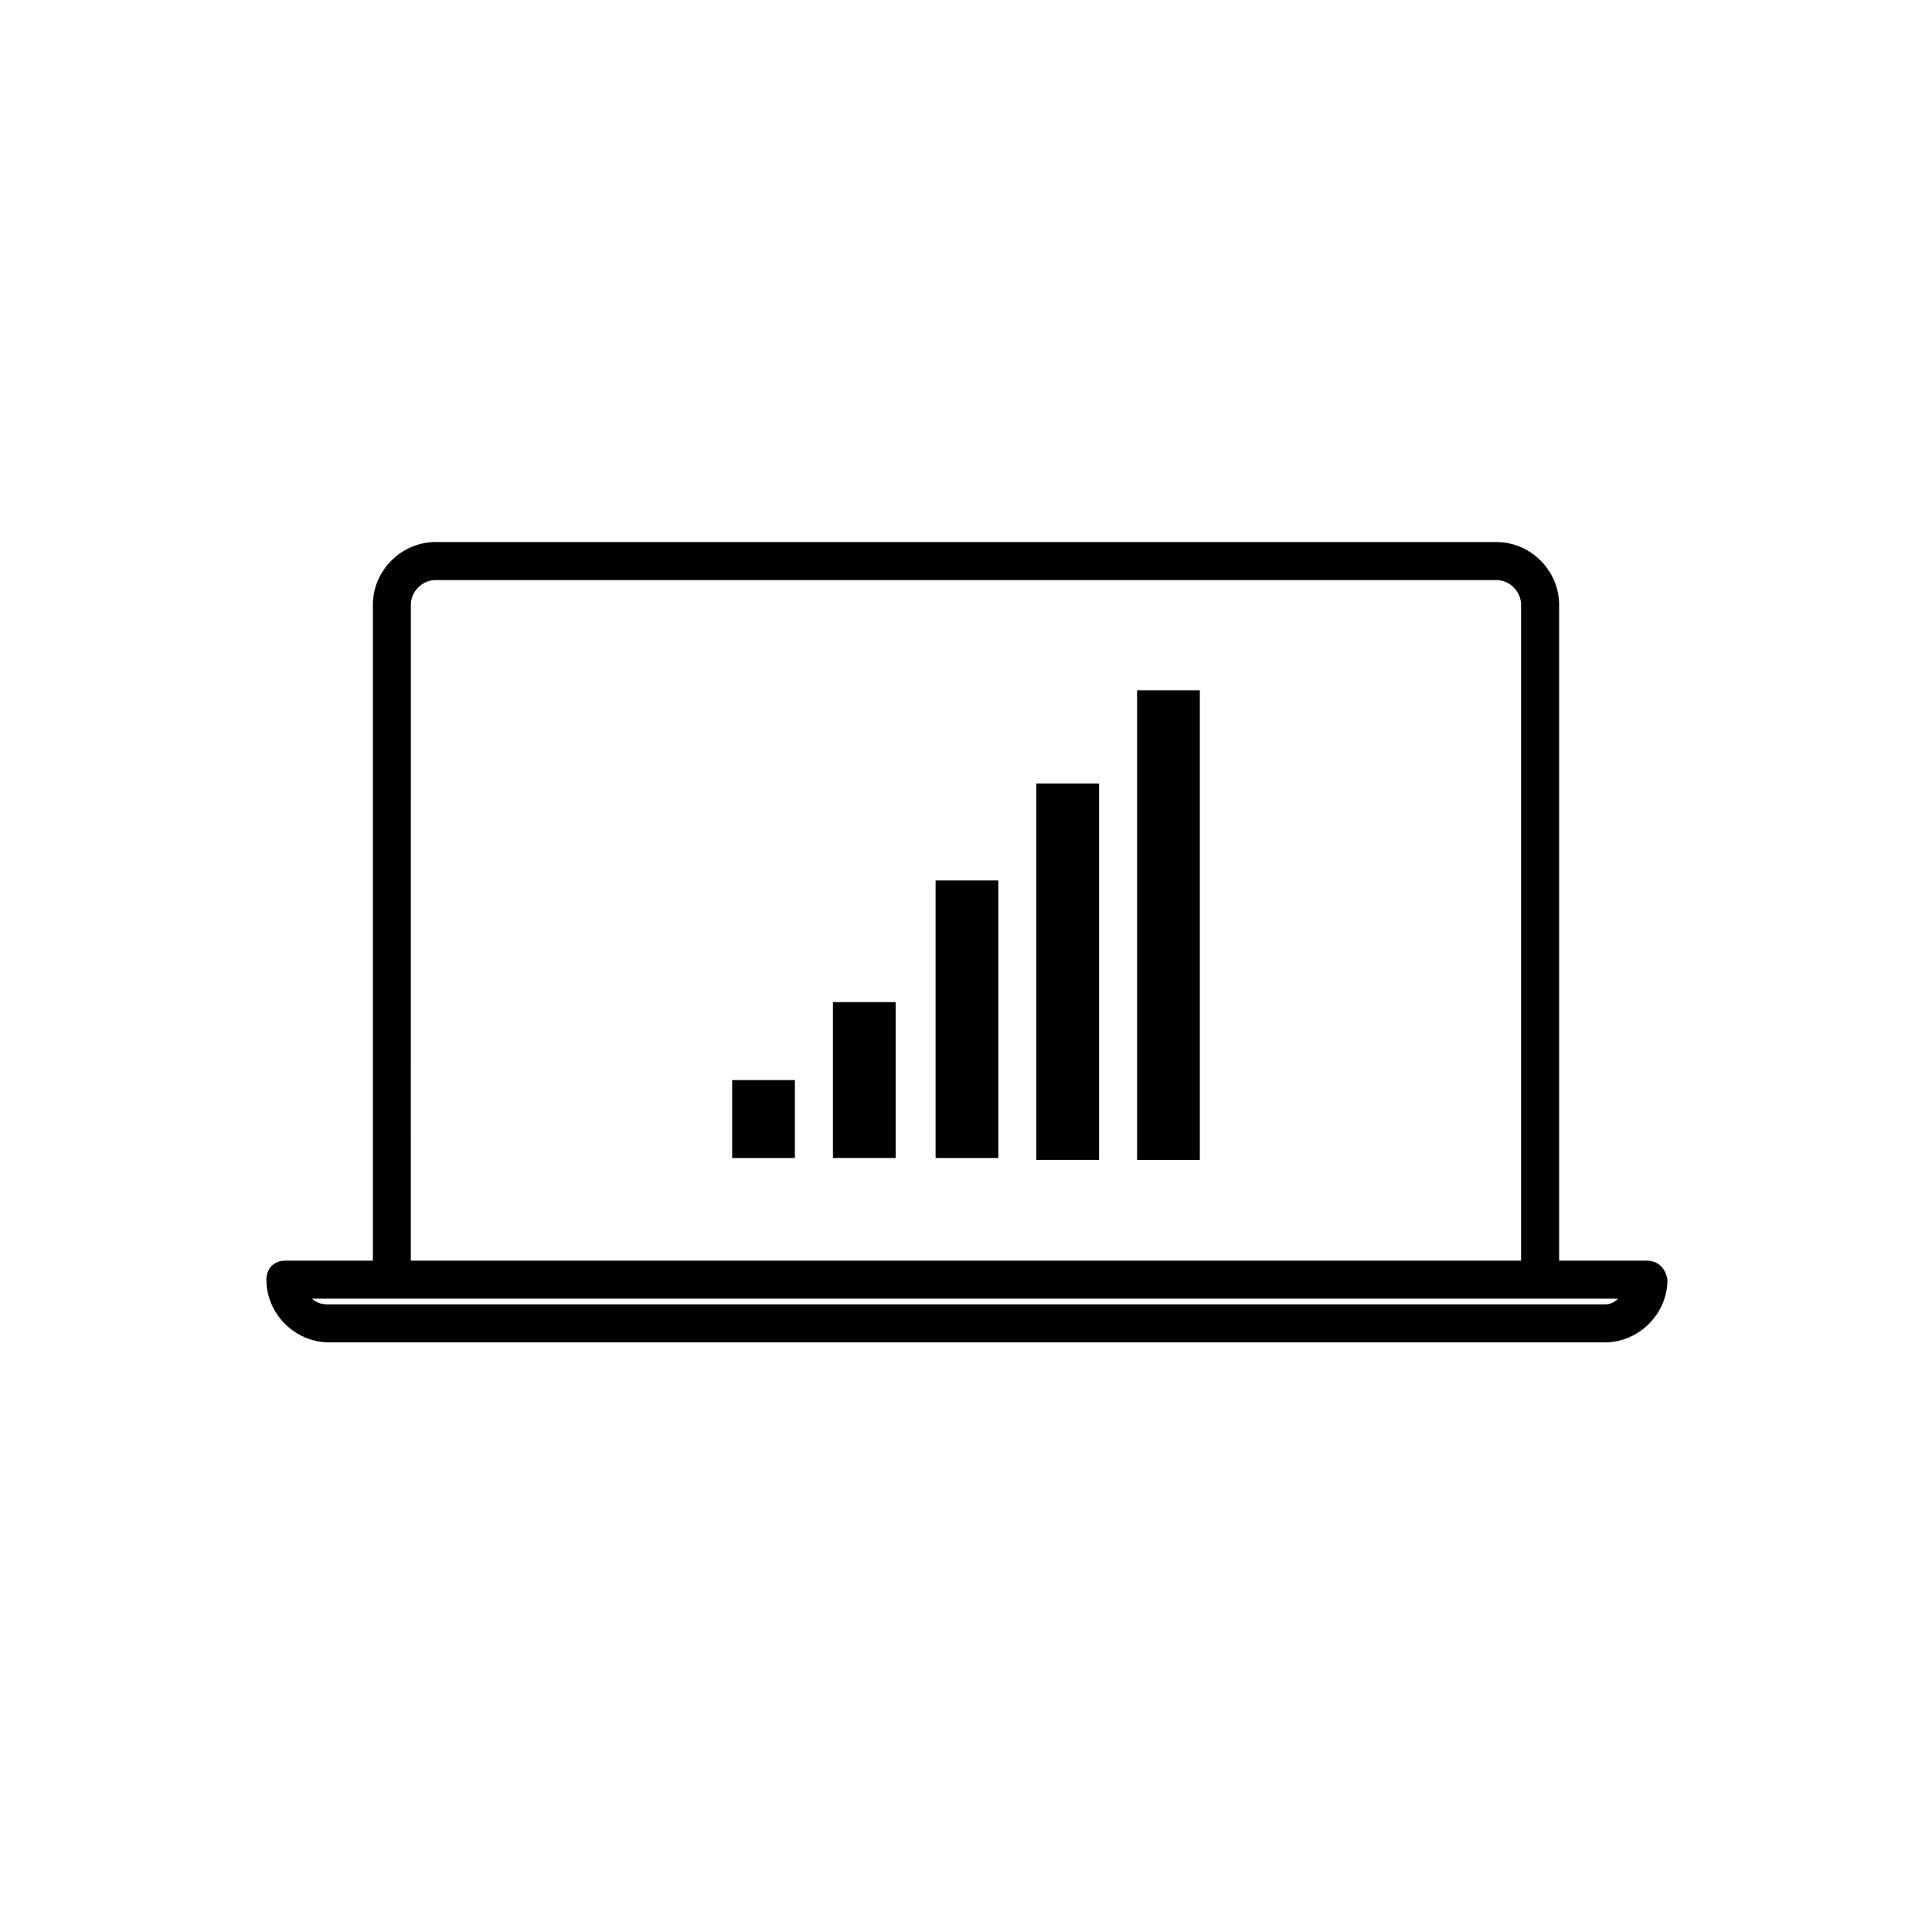 <?xml version="1.0" encoding="UTF-8"?>
<!-- The Best Svg Icon site in the world: iconSvg.co, Visit us! https://iconsvg.co -->
<svg fill="#000000" width="800px" height="800px" version="1.1" viewBox="144 144 512 512" xmlns="http://www.w3.org/2000/svg">
 <g>
  <path d="m580.36 478.09h-23.176v-173.82c0-9.07-7.559-16.625-16.625-16.625h-281.12c-9.07 0-16.625 7.559-16.625 16.625v173.81h-23.176c-3.023 0-5.039 2.016-5.039 5.039 0 9.07 7.559 16.625 16.625 16.625h338.05c9.07 0 16.625-7.559 16.625-16.625-0.5-3.019-2.516-5.035-5.539-5.035zm-327.48-173.82c0-3.527 3.023-6.551 6.551-6.551h281.12c3.527 0 6.551 3.023 6.551 6.551v173.81l-294.23 0.004zm316.39 185.4h-338.56c-1.512 0-3.023-0.504-4.031-1.512h346.12c-1.008 1.008-2.016 1.512-3.527 1.512z"/>
  <path d="m338.03 430.23h16.625v20.656h-16.625z"/>
  <path d="m364.73 409.57h16.625v41.312h-16.625z"/>
  <path d="m391.94 377.33h16.625v73.555h-16.625z"/>
  <path d="m418.64 351.63h16.625v99.754h-16.625z"/>
  <path d="m445.34 326.95h16.625v124.44h-16.625z"/>
 </g>
</svg>